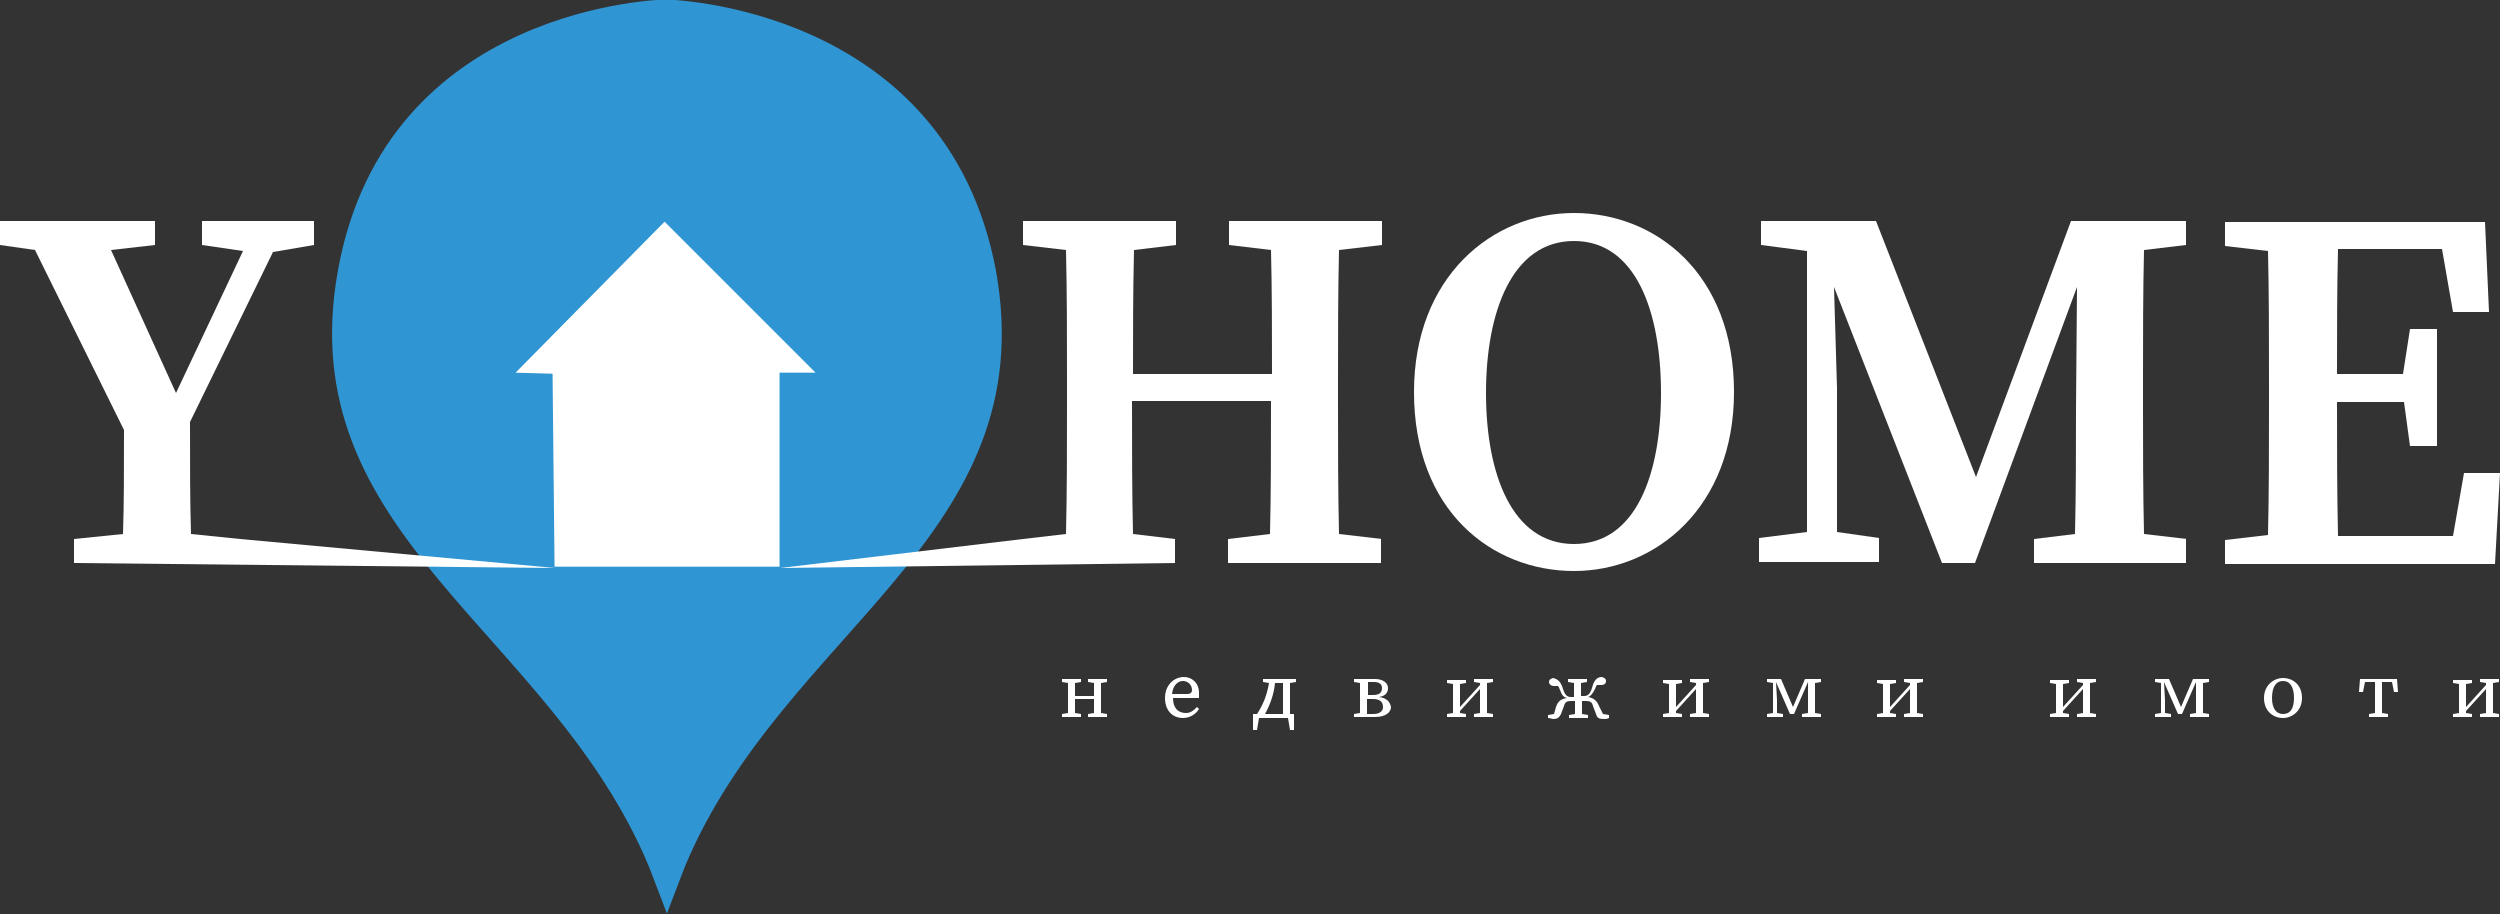 <?xml version="1.0" encoding="utf-8"?>
<!-- Generator: Adobe Illustrator 25.2.1, SVG Export Plug-In . SVG Version: 6.00 Build 0)  -->
<svg version="1.1"
	 id="svg2" inkscape:version="1.0.2 (394de47547, 2021-03-26)" sodipodi:docname="logo —Ü—è–ª–æ —Å —á–µ—Ä–Ω–∏ –±—É–∫–≤–∏.svg" xmlns:cc="http://creativecommons.org/ns#" xmlns:dc="http://purl.org/dc/elements/1.1/" xmlns:inkscape="http://www.inkscape.org/namespaces/inkscape" xmlns:rdf="http://www.w3.org/1999/02/22-rdf-syntax-ns#" xmlns:sodipodi="http://sodipodi.sourceforge.net/DTD/sodipodi-0.dtd" xmlns:svg="http://www.w3.org/2000/svg"
	 xmlns="http://www.w3.org/2000/svg" xmlns:xlink="http://www.w3.org/1999/xlink" x="0px" y="0px" viewBox="0 0 250 91.4"
	 style="enable-background:new 0 0 250 91.4;" xml:space="preserve">
<rect x="0" y="0" width="250" height="91.4" fill="#333333" stroke="none"/>
<style type="text/css">
	.st0{fill:#3095D3;}
	.st1{fill:#FFFFFF;}
</style>
<g id="g20" transform="translate(643.392,544.45)">
	<path id="path22" class="st0" d="M-576.8-544.5c0,0-28,0.4-32.8,27.1c-4.8,26.6,21.2,35.9,31.1,59.6l1.8,4.7l1.8-4.7
		c9.9-23.7,35.9-32.9,31.1-59.6C-548.8-544-576.8-544.5-576.8-544.5"/>
</g>
<g id="g24" transform="translate(616.356,477.369)">
	<path id="path26" class="st1" d="M-564.8-440.1l14.9-15.1l15.1,15.1h-3.6v19.4h-22.5l-0.2-19.3L-564.8-440.1z"/>
</g>
<path class="st1" d="M7.4,53.9v2.4l48.1,0.5L24,53.9l-4.9-0.5C19,50.1,19,46.8,19,42.2l8.3-17l4.1-0.7v-2.4h-2.6v0h-3.1v0h-5.5v2.4
	l4.1,0.6l-6.7,14.2l-6.5-14.3l4.4-0.5v-2.4H9.8v0H2.1v0H0v2.4L3.5,25l8.9,18c0,4.2,0,7.3-0.1,10.4L7.4,53.9z"/>
<g>
	<path class="st1" d="M138.2,53.9l-4.3-0.5c-0.1-4.3-0.1-8.7-0.1-13.1v-2.2c0-4.4,0-8.8,0.1-13.1l4.3-0.5v-2.4H134h-7h-4.1v2.4
		l4.2,0.5c0.1,4.1,0.1,8.3,0.1,12.4h-13.9c0-4.2,0-8.3,0.1-12.4l4.2-0.5v-2.4h-4.1h-7h-4.2v2.4l4.3,0.5c0.1,4.3,0.1,8.7,0.1,13.1
		l0,2.2c0,4.4,0,8.8-0.1,13.1l-4.3,0.5L78,56.8l39.5-0.5v-2.4l-4.2-0.5c-0.1-4.2-0.1-8.6-0.1-13.3h13.9c0,4.8,0,9.1-0.1,13.3
		l-4.2,0.5v2.4h4.1h7h4.2V53.9z"/>
	<path class="st1" d="M157.4,21.3c-8.2,0-16,6.4-16,17.9c0,11.9,7.8,17.9,16,17.9c8.2,0,16-6.4,16-17.9
		C173.4,27.4,165.6,21.3,157.4,21.3z M157.4,54.4c-6.2,0-8.8-7-8.8-15.1c0-8.1,2.6-15.2,8.8-15.2c6.2,0,8.7,7.1,8.7,15.2
		C166.1,47.4,163.6,54.4,157.4,54.4z"/>
	<path class="st1" d="M218.7,53.9l-4.3-0.5c-0.1-4.3-0.1-8.7-0.1-13.1v-2.2c0-4.4,0-8.8,0.1-13.1l4.2-0.5v-2.4h-4.2H211h-0.8h-2.4
		h-0.7l-9.5,25.6l-10-25.6h-4.3h-0.1h-2.3h-0.2h-4.6v2.4l4.6,0.6v28.1l-4.8,0.6v2.4h4.8h3h4.2v-2.4l-4.2-0.6V38.8l-0.3-10.1
		l10.8,27.6h3.3l10.2-27.6l-0.1,12.2c0,3.9,0,8.2-0.1,12.5l-4.1,0.5v2.4h4h6.9h4.3V53.9z"/>
	<path class="st1" d="M250,47.3h-3.6l-1.1,6.3h-11.5c-0.1-4.4-0.1-8.8-0.1-13.4h6.7l0.6,4.4h2.7V32.9h-2.7l-0.7,4.5h-6.6
		c0-4.2,0-8.4,0.1-12.5h10.4l1.1,6.3h3.6l-0.4-9h-14.7h-3.5h-3.5h-4.3v2.4l4.3,0.5c0.1,4.3,0.1,8.7,0.1,13.1v2.2
		c0,4.4,0,8.8-0.1,13.1l-4.3,0.5v2.4h4.3h3.5h3.5h15.7L250,47.3z"/>
	<path class="st1" d="M109.4,67.9h-0.6v0.3l0.6,0.1c0,0.4,0,0.9,0,1.3h-1.9c0-0.4,0-0.9,0-1.3l0.6-0.1v-0.3h-0.6h-0.7h-0.6v0.3
		l0.6,0.1c0,0.4,0,0.9,0,1.3V70c0,0.4,0,0.9,0,1.3l-0.6,0.1v0.3h0.6h0.7h0.6v-0.3l-0.6-0.1c0-0.4,0-0.9,0-1.4h1.9c0,0.5,0,1,0,1.4
		l-0.6,0.1v0.3h0.6h0.7h0.6v-0.3l-0.6-0.1c0-0.4,0-0.9,0-1.3v-0.4c0-0.4,0-0.9,0-1.3l0.6-0.1v-0.3h-0.6H109.4z"/>
	<path class="st1" d="M119.9,69.3c0-1-0.7-1.6-1.5-1.6c-1,0-1.9,0.8-1.9,2.1c0,1.2,0.7,2,1.8,2c0.7,0,1.3-0.4,1.6-0.9l-0.2-0.2
		c-0.3,0.3-0.6,0.6-1.1,0.6c-0.8,0-1.3-0.5-1.3-1.5h2.6C119.9,69.7,119.9,69.5,119.9,69.3z M118.7,69.4h-1.5
		c0.1-0.9,0.6-1.3,1.1-1.3c0.5,0,0.9,0.4,0.9,0.9C119.2,69.2,119.1,69.4,118.7,69.4z"/>
	<path class="st1" d="M129,71.4c0-0.4,0-1,0-1.4v-0.4c0-0.4,0-0.9,0-1.3l0.6-0.1v-0.3H129h-0.4h0h-0.4h-0.8h-0.2h-0.2h-0.7v0.3
		l0.6,0.1c-0.2,1.2-0.6,2.2-1.2,3.1h-0.4l0,1.6h0.4l0.2-1.2h2.2h0.7h0l0.2,1.2h0.4l0-1.6H129z M126.5,71.4c0.5-0.9,0.9-2,1-3.1h0.8
		c0,0.4,0,1,0,1.4V70c0,0.4,0,0.9,0,1.4H126.5z"/>
	<path class="st1" d="M137.9,69.7c0.7-0.1,0.9-0.5,0.9-0.9c0-0.5-0.5-0.9-1.3-0.9h-0.8h-0.4H136h-0.6v0.3l0.6,0.1c0,0.4,0,0.9,0,1.3
		V70c0,0.4,0,0.9,0,1.3l-0.6,0.1v0.3h0.6h0.4h0.4h0.7c1.1,0,1.6-0.5,1.6-1C139,70.2,138.7,69.8,137.9,69.7z M137.4,68.2
		c0.5,0,0.8,0.2,0.8,0.6c0,0.5-0.3,0.7-0.9,0.7h-0.5c0-0.4,0-1,0-1.3H137.4z M137.3,71.4h-0.6c0-0.4,0-1,0-1.4v-0.1h0.6
		c0.7,0,1,0.3,1,0.8C138.3,71.1,138,71.4,137.3,71.4z"/>
	<path class="st1" d="M148,67.9h-0.6v0.3l0.6,0.1v0.2l-2,2.2v-2.3l0.6-0.1v-0.3H146h-0.7h-0.6v0.3l0.6,0.1c0,0.4,0,0.9,0,1.3V70
		c0,0.4,0,0.9,0,1.3l-0.6,0.1v0.3h0.6h0.7h0.6v-0.3l-0.6-0.1v-0.2l2-2.2v2.4l-0.6,0.1v0.3h0.6h0.7h0.6v-0.3l-0.6-0.1
		c0-0.4,0-0.9,0-1.3v-0.4c0-0.4,0-0.9,0-1.3l0.6-0.1v-0.3h-0.6H148z"/>
	<path class="st1" d="M159.9,70.6c-0.2-0.5-0.5-0.8-1.1-0.9c0.3-0.1,0.5-0.4,0.7-0.8c0.1-0.2,0.1-0.3,0.2-0.4c0.1,0,0.2,0,0.4,0
		c0.4,0,0.5-0.2,0.5-0.4c0-0.2-0.1-0.3-0.4-0.4c-0.5,0-0.8,0.3-1,1.1c-0.2,0.6-0.4,0.8-0.8,0.8h-0.3c0-0.4,0-1,0-1.3l0.6-0.1v-0.3
		h-0.6h-0.7h-0.6v0.3l0.6,0.1c0,0.4,0,0.9,0,1.4h-0.3c-0.4,0-0.6-0.2-0.8-0.8c-0.2-0.7-0.5-1-1-1.1c-0.3,0.1-0.4,0.2-0.4,0.4
		c0,0.2,0.2,0.4,0.5,0.4c0.1,0,0.3,0,0.4,0c0.1,0.1,0.1,0.2,0.2,0.4c0.2,0.5,0.3,0.7,0.7,0.8c-0.6,0.1-0.9,0.3-1.1,0.9l-0.2,0.7
		l-0.6,0.1v0.3c0.2,0,0.4,0.1,0.5,0.1c0.4,0,0.6-0.1,0.8-0.5l0.3-0.8c0.1-0.4,0.3-0.5,0.7-0.5h0.4c0,0.4,0,0.9,0,1.3l-0.6,0.1v0.3
		h0.6h0.7h0.6v-0.3l-0.6-0.1c0-0.4,0-0.9,0-1.3h0.4c0.4,0,0.6,0.1,0.7,0.5l0.3,0.8c0.1,0.4,0.3,0.5,0.8,0.5c0.2,0,0.3,0,0.5-0.1
		v-0.3l-0.6-0.1L159.9,70.6z"/>
	<path class="st1" d="M169.6,67.9h-0.6v0.3l0.6,0.1v0.2l-2,2.2v-2.3l0.6-0.1v-0.3h-0.6h-0.7h-0.6v0.3l0.6,0.1c0,0.4,0,0.9,0,1.3V70
		c0,0.4,0,0.9,0,1.3l-0.6,0.1v0.3h0.6h0.7h0.6v-0.3l-0.6-0.1v-0.2l2-2.2v2.4l-0.6,0.1v0.3h0.6h0.7h0.6v-0.3l-0.6-0.1
		c0-0.4,0-0.9,0-1.3v-0.4c0-0.4,0-0.9,0-1.3l0.6-0.1v-0.3h-0.6H169.6z"/>
	<path class="st1" d="M180.9,67.9L180.9,67.9h-0.2h-0.2l-1.2,2.8l-1.2-2.8h-0.5h0h-0.1h-0.2h-0.6v0.3l0.6,0.1v3l-0.6,0.1v0.3h0.6
		h0.4h0.6v-0.3l-0.6-0.1V70l-0.1-1.8l1.4,3.2h0.4l1.4-3.2l0,1.8v1.3l-0.6,0.1v0.3h0.6h0.7h0.6v-0.3l-0.6-0.1c0-0.4,0-0.9,0-1.3v-0.4
		c0-0.4,0-0.9,0-1.3l0.6-0.1v-0.3h-0.6H180.9z"/>
	<path class="st1" d="M191,67.9h-0.6v0.3l0.6,0.1v0.2l-2,2.2v-2.3l0.6-0.1v-0.3H189h-0.7h-0.6v0.3l0.6,0.1c0,0.4,0,0.9,0,1.3V70
		c0,0.4,0,0.9,0,1.3l-0.6,0.1v0.3h0.6h0.7h0.6v-0.3l-0.6-0.1v-0.2l2-2.2v2.4l-0.6,0.1v0.3h0.6h0.7h0.6v-0.3l-0.6-0.1
		c0-0.4,0-0.9,0-1.3v-0.4c0-0.4,0-0.9,0-1.3l0.6-0.1v-0.3h-0.6H191z"/>
	<path class="st1" d="M208.3,67.9h-0.6v0.3l0.6,0.1v0.2l-2,2.2v-2.3l0.6-0.1v-0.3h-0.6h-0.7H205v0.3l0.6,0.1c0,0.4,0,0.9,0,1.3V70
		c0,0.4,0,0.9,0,1.3l-0.6,0.1v0.3h0.6h0.7h0.6v-0.3l-0.6-0.1v-0.2l2-2.2v2.4l-0.6,0.1v0.3h0.6h0.7h0.6v-0.3l-0.6-0.1
		c0-0.4,0-0.9,0-1.3v-0.4c0-0.4,0-0.9,0-1.3l0.6-0.1v-0.3H209H208.3z"/>
	<path class="st1" d="M219.7,67.9L219.7,67.9h-0.2h-0.2l-1.2,2.8l-1.2-2.8h-0.5h0h-0.1h-0.2h-0.6v0.3l0.6,0.1v3l-0.6,0.1v0.3h0.6
		h0.4h0.6v-0.3l-0.6-0.1V70l-0.1-1.8l1.4,3.2h0.4l1.4-3.2l0,1.8v1.3l-0.6,0.1v0.3h0.6h0.7h0.6v-0.3l-0.6-0.1c0-0.4,0-0.9,0-1.3v-0.4
		c0-0.4,0-0.9,0-1.3l0.6-0.1v-0.3h-0.6H219.7z"/>
	<path class="st1" d="M228.3,67.8c-0.9,0-1.9,0.7-1.9,2c0,1.3,0.9,2,1.9,2c0.9,0,1.9-0.7,1.9-2C230.2,68.5,229.3,67.8,228.3,67.8z
		 M228.3,71.4c-0.7,0-1.1-0.6-1.1-1.6c0-1.1,0.4-1.7,1.1-1.7c0.7,0,1.1,0.6,1.1,1.7C229.4,70.9,229,71.4,228.3,71.4z"/>
	<path class="st1" d="M238.2,67.9h-0.7h-1.5l-0.1,1.3h0.4l0.2-1h1c0,0.4,0,1,0,1.4V70c0,0.4,0,0.9,0,1.3l-0.6,0.1v0.3h0.6h0.7h0.6
		v-0.3l-0.6-0.1c0-0.4,0-0.9,0-1.3v-0.4c0-0.4,0-0.9,0-1.4h1l0.2,1h0.4l-0.1-1.3H238.2z"/>
	<path class="st1" d="M248.7,67.9H248v0.3l0.6,0.1v0.2l-2,2.2v-2.3l0.6-0.1v-0.3h-0.6h-0.7h-0.6v0.3l0.6,0.1c0,0.4,0,0.9,0,1.3V70
		c0,0.4,0,0.9,0,1.3l-0.6,0.1v0.3h0.6h0.7h0.6v-0.3l-0.6-0.1v-0.2l2-2.2v2.4l-0.6,0.1v0.3h0.6h0.7h0.6v-0.3l-0.6-0.1
		c0-0.4,0-0.9,0-1.3v-0.4c0-0.4,0-0.9,0-1.3l0.6-0.1v-0.3h-0.6H248.7z"/>
</g>
</svg>
